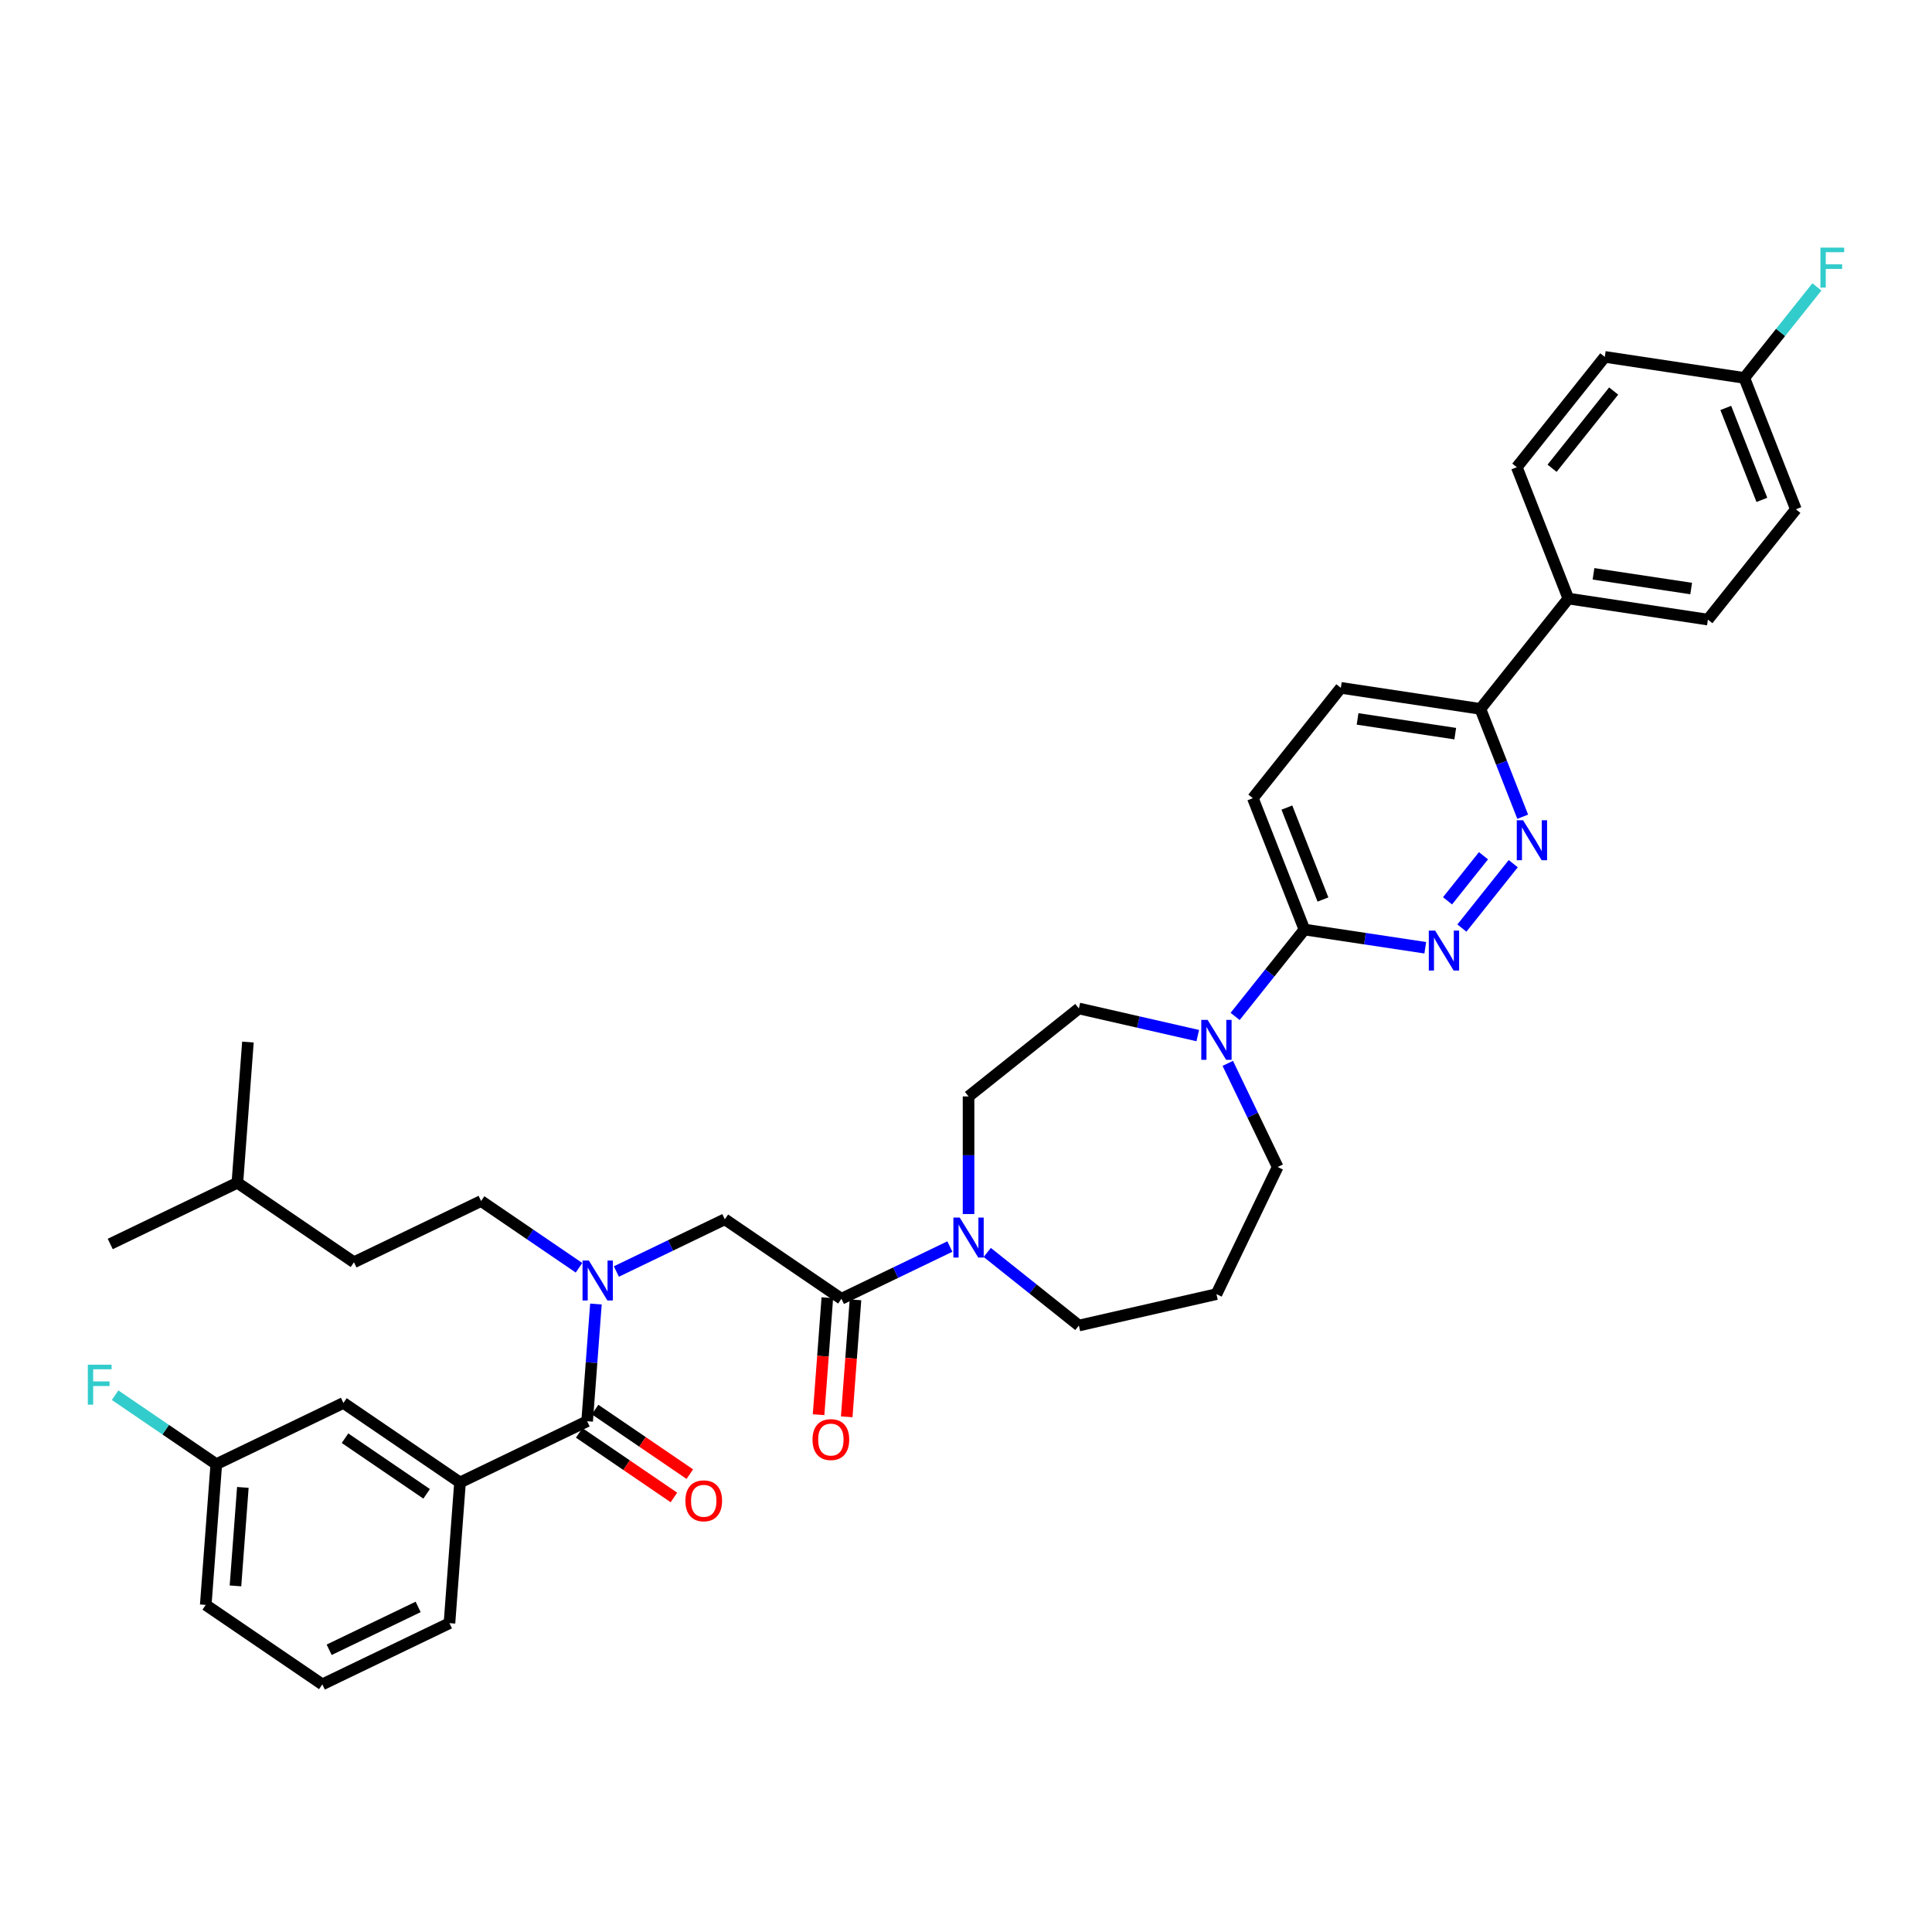 <?xml version='1.0' encoding='iso-8859-1'?>
<svg version='1.1' baseProfile='full'
              xmlns='http://www.w3.org/2000/svg'
                      xmlns:rdkit='http://www.rdkit.org/xml'
                      xmlns:xlink='http://www.w3.org/1999/xlink'
                  xml:space='preserve'
width='1000px' height='1000px' viewBox='0 0 1000 1000'>
<!-- END OF HEADER -->
<rect style='opacity:1.0;fill:#FFFFFF;stroke:none' width='1000' height='1000' x='0' y='0'> </rect>
<path class='bond-0' d='M 238.102,767.311 L 177.755,726.168' style='fill:none;fill-rule:evenodd;stroke:#000000;stroke-width:6px;stroke-linecap:butt;stroke-linejoin:miter;stroke-opacity:1' />
<path class='bond-0' d='M 220.821,773.209 L 178.578,744.409' style='fill:none;fill-rule:evenodd;stroke:#000000;stroke-width:6px;stroke-linecap:butt;stroke-linejoin:miter;stroke-opacity:1' />
<path class='bond-1' d='M 238.102,767.311 L 232.643,840.144' style='fill:none;fill-rule:evenodd;stroke:#000000;stroke-width:6px;stroke-linecap:butt;stroke-linejoin:miter;stroke-opacity:1' />
<path class='bond-2' d='M 238.102,767.311 L 303.906,735.621' style='fill:none;fill-rule:evenodd;stroke:#000000;stroke-width:6px;stroke-linecap:butt;stroke-linejoin:miter;stroke-opacity:1' />
<path class='bond-3' d='M 319.034,658.131 L 347.102,644.615' style='fill:none;fill-rule:evenodd;stroke:#0000FF;stroke-width:6px;stroke-linecap:butt;stroke-linejoin:miter;stroke-opacity:1' />
<path class='bond-3' d='M 347.102,644.615 L 375.169,631.098' style='fill:none;fill-rule:evenodd;stroke:#000000;stroke-width:6px;stroke-linecap:butt;stroke-linejoin:miter;stroke-opacity:1' />
<path class='bond-4' d='M 308.452,674.956 L 306.179,705.289' style='fill:none;fill-rule:evenodd;stroke:#0000FF;stroke-width:6px;stroke-linecap:butt;stroke-linejoin:miter;stroke-opacity:1' />
<path class='bond-4' d='M 306.179,705.289 L 303.906,735.621' style='fill:none;fill-rule:evenodd;stroke:#000000;stroke-width:6px;stroke-linecap:butt;stroke-linejoin:miter;stroke-opacity:1' />
<path class='bond-5' d='M 299.694,656.195 L 274.356,638.92' style='fill:none;fill-rule:evenodd;stroke:#0000FF;stroke-width:6px;stroke-linecap:butt;stroke-linejoin:miter;stroke-opacity:1' />
<path class='bond-5' d='M 274.356,638.92 L 249.018,621.645' style='fill:none;fill-rule:evenodd;stroke:#000000;stroke-width:6px;stroke-linecap:butt;stroke-linejoin:miter;stroke-opacity:1' />
<path class='bond-6' d='M 299.792,741.656 L 324.305,758.369' style='fill:none;fill-rule:evenodd;stroke:#000000;stroke-width:6px;stroke-linecap:butt;stroke-linejoin:miter;stroke-opacity:1' />
<path class='bond-6' d='M 324.305,758.369 L 348.817,775.081' style='fill:none;fill-rule:evenodd;stroke:#FF0000;stroke-width:6px;stroke-linecap:butt;stroke-linejoin:miter;stroke-opacity:1' />
<path class='bond-6' d='M 308.02,729.587 L 332.533,746.299' style='fill:none;fill-rule:evenodd;stroke:#000000;stroke-width:6px;stroke-linecap:butt;stroke-linejoin:miter;stroke-opacity:1' />
<path class='bond-6' d='M 332.533,746.299 L 357.046,763.012' style='fill:none;fill-rule:evenodd;stroke:#FF0000;stroke-width:6px;stroke-linecap:butt;stroke-linejoin:miter;stroke-opacity:1' />
<path class='bond-7' d='M 177.755,726.168 L 111.951,757.858' style='fill:none;fill-rule:evenodd;stroke:#000000;stroke-width:6px;stroke-linecap:butt;stroke-linejoin:miter;stroke-opacity:1' />
<path class='bond-8' d='M 111.951,757.858 L 85.765,740.005' style='fill:none;fill-rule:evenodd;stroke:#000000;stroke-width:6px;stroke-linecap:butt;stroke-linejoin:miter;stroke-opacity:1' />
<path class='bond-8' d='M 85.765,740.005 L 59.58,722.152' style='fill:none;fill-rule:evenodd;stroke:#33CCCC;stroke-width:6px;stroke-linecap:butt;stroke-linejoin:miter;stroke-opacity:1' />
<path class='bond-9' d='M 111.951,757.858 L 106.493,830.691' style='fill:none;fill-rule:evenodd;stroke:#000000;stroke-width:6px;stroke-linecap:butt;stroke-linejoin:miter;stroke-opacity:1' />
<path class='bond-9' d='M 125.699,769.874 L 121.878,820.857' style='fill:none;fill-rule:evenodd;stroke:#000000;stroke-width:6px;stroke-linecap:butt;stroke-linejoin:miter;stroke-opacity:1' />
<path class='bond-10' d='M 249.018,621.645 L 183.213,653.334' style='fill:none;fill-rule:evenodd;stroke:#000000;stroke-width:6px;stroke-linecap:butt;stroke-linejoin:miter;stroke-opacity:1' />
<path class='bond-11' d='M 428.232,671.696 L 425.963,701.97' style='fill:none;fill-rule:evenodd;stroke:#000000;stroke-width:6px;stroke-linecap:butt;stroke-linejoin:miter;stroke-opacity:1' />
<path class='bond-11' d='M 425.963,701.97 L 423.694,732.244' style='fill:none;fill-rule:evenodd;stroke:#FF0000;stroke-width:6px;stroke-linecap:butt;stroke-linejoin:miter;stroke-opacity:1' />
<path class='bond-11' d='M 442.798,672.788 L 440.53,703.062' style='fill:none;fill-rule:evenodd;stroke:#000000;stroke-width:6px;stroke-linecap:butt;stroke-linejoin:miter;stroke-opacity:1' />
<path class='bond-11' d='M 440.53,703.062 L 438.261,733.336' style='fill:none;fill-rule:evenodd;stroke:#FF0000;stroke-width:6px;stroke-linecap:butt;stroke-linejoin:miter;stroke-opacity:1' />
<path class='bond-12' d='M 435.515,672.242 L 375.169,631.098' style='fill:none;fill-rule:evenodd;stroke:#000000;stroke-width:6px;stroke-linecap:butt;stroke-linejoin:miter;stroke-opacity:1' />
<path class='bond-13' d='M 435.515,672.242 L 463.582,658.725' style='fill:none;fill-rule:evenodd;stroke:#000000;stroke-width:6px;stroke-linecap:butt;stroke-linejoin:miter;stroke-opacity:1' />
<path class='bond-13' d='M 463.582,658.725 L 491.649,645.209' style='fill:none;fill-rule:evenodd;stroke:#0000FF;stroke-width:6px;stroke-linecap:butt;stroke-linejoin:miter;stroke-opacity:1' />
<path class='bond-14' d='M 122.867,612.191 L 183.213,653.334' style='fill:none;fill-rule:evenodd;stroke:#000000;stroke-width:6px;stroke-linecap:butt;stroke-linejoin:miter;stroke-opacity:1' />
<path class='bond-15' d='M 122.867,612.191 L 57.062,643.881' style='fill:none;fill-rule:evenodd;stroke:#000000;stroke-width:6px;stroke-linecap:butt;stroke-linejoin:miter;stroke-opacity:1' />
<path class='bond-16' d='M 122.867,612.191 L 128.325,539.358' style='fill:none;fill-rule:evenodd;stroke:#000000;stroke-width:6px;stroke-linecap:butt;stroke-linejoin:miter;stroke-opacity:1' />
<path class='bond-17' d='M 501.32,628.384 L 501.32,597.949' style='fill:none;fill-rule:evenodd;stroke:#0000FF;stroke-width:6px;stroke-linecap:butt;stroke-linejoin:miter;stroke-opacity:1' />
<path class='bond-17' d='M 501.32,597.949 L 501.32,567.515' style='fill:none;fill-rule:evenodd;stroke:#000000;stroke-width:6px;stroke-linecap:butt;stroke-linejoin:miter;stroke-opacity:1' />
<path class='bond-18' d='M 510.99,648.264 L 534.706,667.177' style='fill:none;fill-rule:evenodd;stroke:#0000FF;stroke-width:6px;stroke-linecap:butt;stroke-linejoin:miter;stroke-opacity:1' />
<path class='bond-18' d='M 534.706,667.177 L 558.423,686.09' style='fill:none;fill-rule:evenodd;stroke:#000000;stroke-width:6px;stroke-linecap:butt;stroke-linejoin:miter;stroke-opacity:1' />
<path class='bond-19' d='M 694.021,356.034 L 766.243,366.92' style='fill:none;fill-rule:evenodd;stroke:#000000;stroke-width:6px;stroke-linecap:butt;stroke-linejoin:miter;stroke-opacity:1' />
<path class='bond-19' d='M 702.678,372.111 L 753.233,379.731' style='fill:none;fill-rule:evenodd;stroke:#000000;stroke-width:6px;stroke-linecap:butt;stroke-linejoin:miter;stroke-opacity:1' />
<path class='bond-20' d='M 694.021,356.034 L 648.483,413.137' style='fill:none;fill-rule:evenodd;stroke:#000000;stroke-width:6px;stroke-linecap:butt;stroke-linejoin:miter;stroke-opacity:1' />
<path class='bond-21' d='M 766.243,366.92 L 777.197,394.83' style='fill:none;fill-rule:evenodd;stroke:#000000;stroke-width:6px;stroke-linecap:butt;stroke-linejoin:miter;stroke-opacity:1' />
<path class='bond-21' d='M 777.197,394.83 L 788.151,422.741' style='fill:none;fill-rule:evenodd;stroke:#0000FF;stroke-width:6px;stroke-linecap:butt;stroke-linejoin:miter;stroke-opacity:1' />
<path class='bond-22' d='M 766.243,366.92 L 811.781,309.817' style='fill:none;fill-rule:evenodd;stroke:#000000;stroke-width:6px;stroke-linecap:butt;stroke-linejoin:miter;stroke-opacity:1' />
<path class='bond-23' d='M 783.257,447.035 L 756.671,480.372' style='fill:none;fill-rule:evenodd;stroke:#0000FF;stroke-width:6px;stroke-linecap:butt;stroke-linejoin:miter;stroke-opacity:1' />
<path class='bond-23' d='M 767.848,442.928 L 749.238,466.264' style='fill:none;fill-rule:evenodd;stroke:#0000FF;stroke-width:6px;stroke-linecap:butt;stroke-linejoin:miter;stroke-opacity:1' />
<path class='bond-24' d='M 737.719,490.554 L 706.443,485.84' style='fill:none;fill-rule:evenodd;stroke:#0000FF;stroke-width:6px;stroke-linecap:butt;stroke-linejoin:miter;stroke-opacity:1' />
<path class='bond-24' d='M 706.443,485.84 L 675.167,481.126' style='fill:none;fill-rule:evenodd;stroke:#000000;stroke-width:6px;stroke-linecap:butt;stroke-linejoin:miter;stroke-opacity:1' />
<path class='bond-25' d='M 675.167,481.126 L 648.483,413.137' style='fill:none;fill-rule:evenodd;stroke:#000000;stroke-width:6px;stroke-linecap:butt;stroke-linejoin:miter;stroke-opacity:1' />
<path class='bond-25' d='M 684.762,465.591 L 666.084,417.999' style='fill:none;fill-rule:evenodd;stroke:#000000;stroke-width:6px;stroke-linecap:butt;stroke-linejoin:miter;stroke-opacity:1' />
<path class='bond-26' d='M 675.167,481.126 L 657.233,503.614' style='fill:none;fill-rule:evenodd;stroke:#000000;stroke-width:6px;stroke-linecap:butt;stroke-linejoin:miter;stroke-opacity:1' />
<path class='bond-26' d='M 657.233,503.614 L 639.299,526.103' style='fill:none;fill-rule:evenodd;stroke:#0000FF;stroke-width:6px;stroke-linecap:butt;stroke-linejoin:miter;stroke-opacity:1' />
<path class='bond-27' d='M 619.959,536.022 L 589.191,528.999' style='fill:none;fill-rule:evenodd;stroke:#0000FF;stroke-width:6px;stroke-linecap:butt;stroke-linejoin:miter;stroke-opacity:1' />
<path class='bond-27' d='M 589.191,528.999 L 558.423,521.977' style='fill:none;fill-rule:evenodd;stroke:#000000;stroke-width:6px;stroke-linecap:butt;stroke-linejoin:miter;stroke-opacity:1' />
<path class='bond-28' d='M 635.489,550.397 L 648.404,577.215' style='fill:none;fill-rule:evenodd;stroke:#0000FF;stroke-width:6px;stroke-linecap:butt;stroke-linejoin:miter;stroke-opacity:1' />
<path class='bond-28' d='M 648.404,577.215 L 661.319,604.033' style='fill:none;fill-rule:evenodd;stroke:#000000;stroke-width:6px;stroke-linecap:butt;stroke-linejoin:miter;stroke-opacity:1' />
<path class='bond-29' d='M 661.319,604.033 L 629.629,669.838' style='fill:none;fill-rule:evenodd;stroke:#000000;stroke-width:6px;stroke-linecap:butt;stroke-linejoin:miter;stroke-opacity:1' />
<path class='bond-30' d='M 558.423,521.977 L 501.32,567.515' style='fill:none;fill-rule:evenodd;stroke:#000000;stroke-width:6px;stroke-linecap:butt;stroke-linejoin:miter;stroke-opacity:1' />
<path class='bond-31' d='M 811.781,309.817 L 884.003,320.703' style='fill:none;fill-rule:evenodd;stroke:#000000;stroke-width:6px;stroke-linecap:butt;stroke-linejoin:miter;stroke-opacity:1' />
<path class='bond-31' d='M 824.792,297.005 L 875.347,304.625' style='fill:none;fill-rule:evenodd;stroke:#000000;stroke-width:6px;stroke-linecap:butt;stroke-linejoin:miter;stroke-opacity:1' />
<path class='bond-32' d='M 811.781,309.817 L 785.098,241.828' style='fill:none;fill-rule:evenodd;stroke:#000000;stroke-width:6px;stroke-linecap:butt;stroke-linejoin:miter;stroke-opacity:1' />
<path class='bond-33' d='M 884.003,320.703 L 929.541,263.6' style='fill:none;fill-rule:evenodd;stroke:#000000;stroke-width:6px;stroke-linecap:butt;stroke-linejoin:miter;stroke-opacity:1' />
<path class='bond-34' d='M 785.098,241.828 L 830.636,184.725' style='fill:none;fill-rule:evenodd;stroke:#000000;stroke-width:6px;stroke-linecap:butt;stroke-linejoin:miter;stroke-opacity:1' />
<path class='bond-34' d='M 803.349,242.37 L 835.226,202.398' style='fill:none;fill-rule:evenodd;stroke:#000000;stroke-width:6px;stroke-linecap:butt;stroke-linejoin:miter;stroke-opacity:1' />
<path class='bond-35' d='M 902.858,195.611 L 830.636,184.725' style='fill:none;fill-rule:evenodd;stroke:#000000;stroke-width:6px;stroke-linecap:butt;stroke-linejoin:miter;stroke-opacity:1' />
<path class='bond-36' d='M 902.858,195.611 L 921.639,172.06' style='fill:none;fill-rule:evenodd;stroke:#000000;stroke-width:6px;stroke-linecap:butt;stroke-linejoin:miter;stroke-opacity:1' />
<path class='bond-36' d='M 921.639,172.06 L 940.42,148.509' style='fill:none;fill-rule:evenodd;stroke:#33CCCC;stroke-width:6px;stroke-linecap:butt;stroke-linejoin:miter;stroke-opacity:1' />
<path class='bond-37' d='M 902.858,195.611 L 929.541,263.6' style='fill:none;fill-rule:evenodd;stroke:#000000;stroke-width:6px;stroke-linecap:butt;stroke-linejoin:miter;stroke-opacity:1' />
<path class='bond-37' d='M 893.262,211.146 L 911.941,258.738' style='fill:none;fill-rule:evenodd;stroke:#000000;stroke-width:6px;stroke-linecap:butt;stroke-linejoin:miter;stroke-opacity:1' />
<path class='bond-38' d='M 629.629,669.838 L 558.423,686.09' style='fill:none;fill-rule:evenodd;stroke:#000000;stroke-width:6px;stroke-linecap:butt;stroke-linejoin:miter;stroke-opacity:1' />
<path class='bond-39' d='M 232.643,840.144 L 166.839,871.834' style='fill:none;fill-rule:evenodd;stroke:#000000;stroke-width:6px;stroke-linecap:butt;stroke-linejoin:miter;stroke-opacity:1' />
<path class='bond-39' d='M 216.435,831.737 L 170.372,853.92' style='fill:none;fill-rule:evenodd;stroke:#000000;stroke-width:6px;stroke-linecap:butt;stroke-linejoin:miter;stroke-opacity:1' />
<path class='bond-40' d='M 166.839,871.834 L 106.493,830.691' style='fill:none;fill-rule:evenodd;stroke:#000000;stroke-width:6px;stroke-linecap:butt;stroke-linejoin:miter;stroke-opacity:1' />
<path  class='atom-1' d='M 304.792 652.446
L 311.57 663.402
Q 312.242 664.483, 313.323 666.44
Q 314.404 668.397, 314.462 668.514
L 314.462 652.446
L 317.208 652.446
L 317.208 673.13
L 314.375 673.13
L 307.1 661.152
Q 306.253 659.75, 305.347 658.143
Q 304.471 656.536, 304.208 656.04
L 304.208 673.13
L 301.52 673.13
L 301.52 652.446
L 304.792 652.446
' fill='#0000FF'/>
<path  class='atom-3' d='M 354.758 776.823
Q 354.758 771.857, 357.212 769.081
Q 359.666 766.306, 364.252 766.306
Q 368.839 766.306, 371.293 769.081
Q 373.747 771.857, 373.747 776.823
Q 373.747 781.848, 371.264 784.711
Q 368.781 787.545, 364.252 787.545
Q 359.695 787.545, 357.212 784.711
Q 354.758 781.878, 354.758 776.823
M 364.252 785.208
Q 367.408 785.208, 369.102 783.105
Q 370.826 780.972, 370.826 776.823
Q 370.826 772.762, 369.102 770.717
Q 367.408 768.643, 364.252 768.643
Q 361.097 768.643, 359.374 770.688
Q 357.679 772.733, 357.679 776.823
Q 357.679 781.001, 359.374 783.105
Q 361.097 785.208, 364.252 785.208
' fill='#FF0000'/>
<path  class='atom-8' d='M 420.562 745.134
Q 420.562 740.167, 423.016 737.392
Q 425.47 734.616, 430.057 734.616
Q 434.644 734.616, 437.098 737.392
Q 439.552 740.167, 439.552 745.134
Q 439.552 750.159, 437.069 753.022
Q 434.585 755.855, 430.057 755.855
Q 425.499 755.855, 423.016 753.022
Q 420.562 750.188, 420.562 745.134
M 430.057 753.518
Q 433.212 753.518, 434.907 751.415
Q 436.63 749.282, 436.63 745.134
Q 436.63 741.073, 434.907 739.028
Q 433.212 736.953, 430.057 736.953
Q 426.902 736.953, 425.178 738.998
Q 423.484 741.043, 423.484 745.134
Q 423.484 749.311, 425.178 751.415
Q 426.902 753.518, 430.057 753.518
' fill='#FF0000'/>
<path  class='atom-11' d='M 496.747 630.21
L 503.525 641.166
Q 504.197 642.247, 505.278 644.204
Q 506.359 646.161, 506.418 646.278
L 506.418 630.21
L 509.164 630.21
L 509.164 650.894
L 506.33 650.894
L 499.055 638.916
Q 498.208 637.514, 497.303 635.907
Q 496.426 634.3, 496.163 633.803
L 496.163 650.894
L 493.475 650.894
L 493.475 630.21
L 496.747 630.21
' fill='#0000FF'/>
<path  class='atom-14' d='M 788.355 424.566
L 795.133 435.522
Q 795.804 436.603, 796.885 438.56
Q 797.966 440.518, 798.025 440.635
L 798.025 424.566
L 800.771 424.566
L 800.771 445.251
L 797.937 445.251
L 790.663 433.273
Q 789.815 431.87, 788.91 430.263
Q 788.033 428.657, 787.77 428.16
L 787.77 445.251
L 785.083 445.251
L 785.083 424.566
L 788.355 424.566
' fill='#0000FF'/>
<path  class='atom-15' d='M 742.817 481.669
L 749.594 492.625
Q 750.266 493.706, 751.347 495.663
Q 752.428 497.621, 752.487 497.738
L 752.487 481.669
L 755.233 481.669
L 755.233 502.354
L 752.399 502.354
L 745.125 490.376
Q 744.277 488.973, 743.372 487.366
Q 742.495 485.76, 742.232 485.263
L 742.232 502.354
L 739.544 502.354
L 739.544 481.669
L 742.817 481.669
' fill='#0000FF'/>
<path  class='atom-18' d='M 625.057 527.887
L 631.835 538.842
Q 632.507 539.923, 633.587 541.881
Q 634.668 543.838, 634.727 543.955
L 634.727 527.887
L 637.473 527.887
L 637.473 548.571
L 634.639 548.571
L 627.365 536.593
Q 626.517 535.191, 625.612 533.584
Q 624.735 531.977, 624.472 531.48
L 624.472 548.571
L 621.785 548.571
L 621.785 527.887
L 625.057 527.887
' fill='#0000FF'/>
<path  class='atom-27' d='M 942.246 128.166
L 954.545 128.166
L 954.545 130.532
L 945.021 130.532
L 945.021 136.813
L 953.494 136.813
L 953.494 139.209
L 945.021 139.209
L 945.021 148.85
L 942.246 148.85
L 942.246 128.166
' fill='#33CCCC'/>
<path  class='atom-34' d='M 45.455 706.372
L 57.754 706.372
L 57.754 708.738
L 48.23 708.738
L 48.23 715.02
L 56.702 715.02
L 56.702 717.415
L 48.23 717.415
L 48.23 727.056
L 45.455 727.056
L 45.455 706.372
' fill='#33CCCC'/>
</svg>
